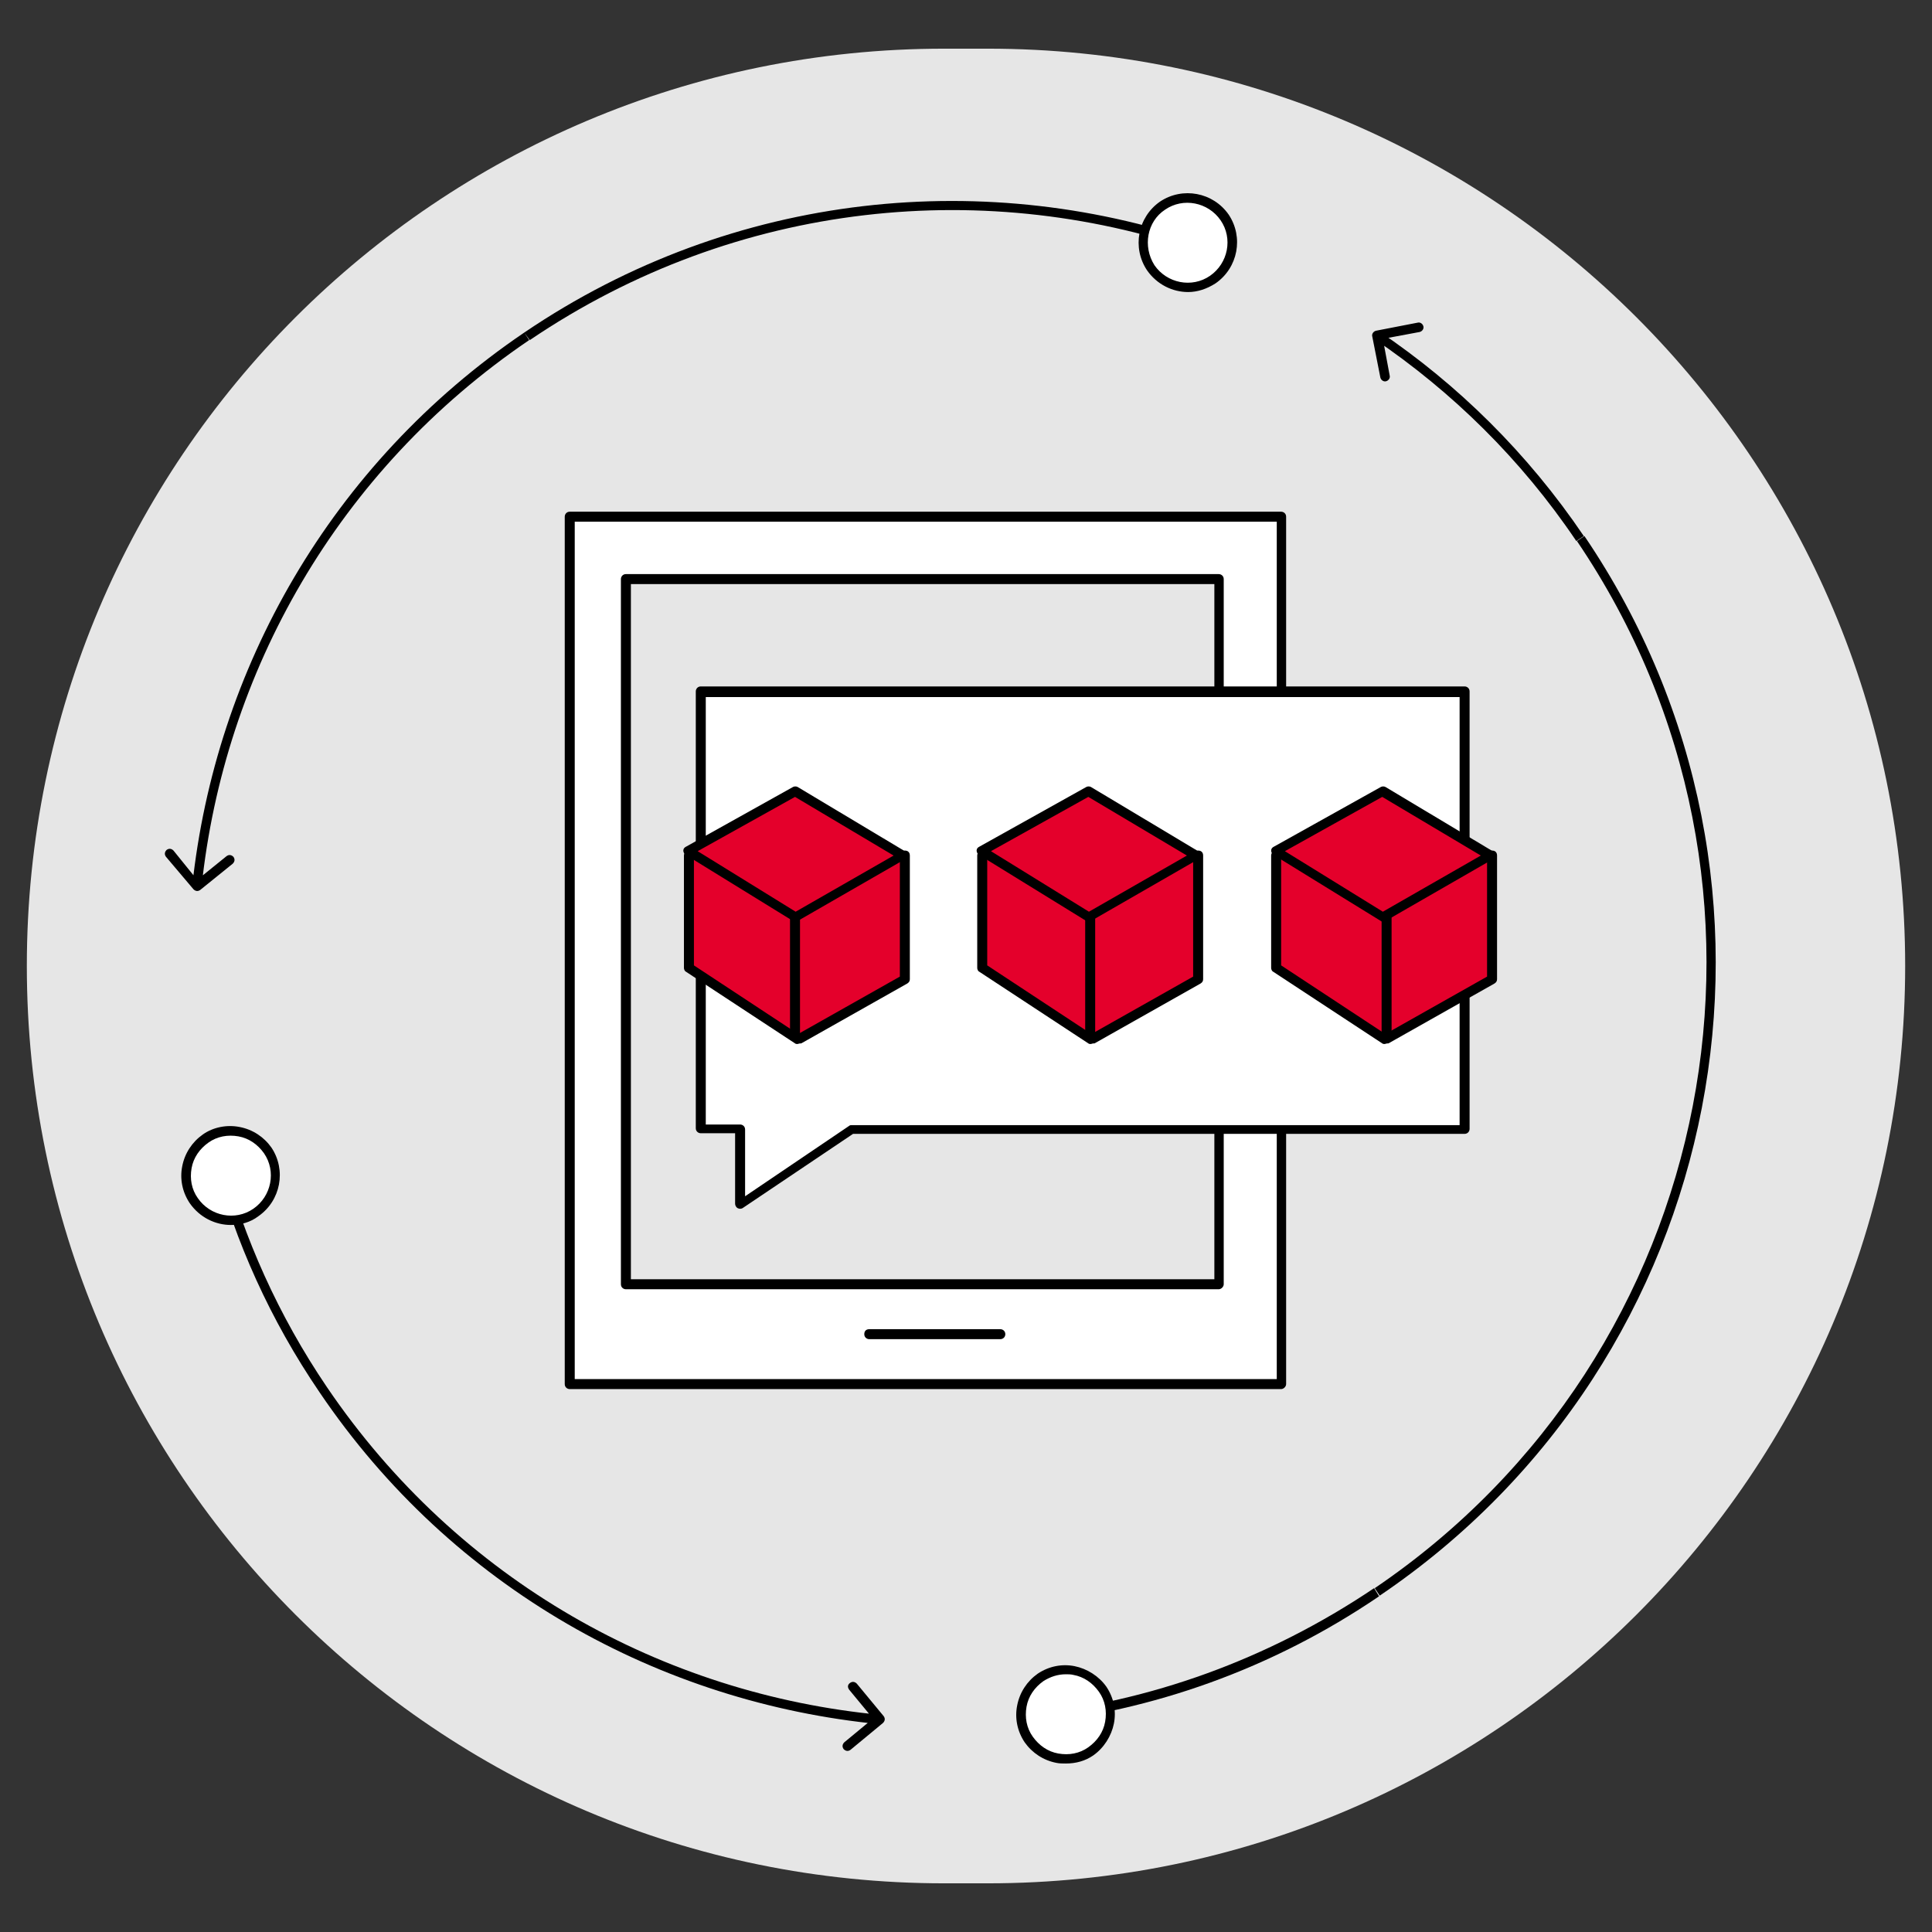 <?xml version="1.0" encoding="utf-8"?>
<!-- Generator: Adobe Illustrator 28.1.0, SVG Export Plug-In . SVG Version: 6.00 Build 0)  -->
<svg version="1.1" id="Layer_1" xmlns="http://www.w3.org/2000/svg" xmlns:xlink="http://www.w3.org/1999/xlink" x="0px" y="0px"
	 viewBox="0 0 309.6 309.6" style="enable-background:new 0 0 309.6 309.6;" xml:space="preserve">
<rect x="0" y="0" width="309.6" height="309.6" fill="#333333" stroke="none"/>
<style type="text/css">
	.st0{clip-path:url(#SVGID_00000053529756202051704480000017600736577901283006_);}
	.st1{fill:#E6E6E6;}
	.st2{fill:#FFFFFF;}
	.st3{fill:#E4002B;}
</style>
<g>
	<g>
		<g>
			<g>
				<g>
					<defs>
						<path id="SVGID_1_" d="M305.3,154.8L305.3,154.8c0,81.2-65.8,147-147,147h-7c-81.2,0-147-65.8-147-147l0,0
							c0-81.2,65.8-147,147-147h7C239.5,7.8,305.3,73.6,305.3,154.8z"/>
					</defs>
					<clipPath id="SVGID_00000127758402736083386830000013776498675790221995_">
						<use xlink:href="#SVGID_1_"  style="overflow:visible;"/>
					</clipPath>
					<g style="clip-path:url(#SVGID_00000127758402736083386830000013776498675790221995_);">
						<g>
							<path class="st1" d="M305.3,154.8L305.3,154.8c0,81.2-65.8,147-147,147h-7c-81.2,0-147-65.8-147-147l0,0
								c0-81.2,65.8-147,147-147h7C239.5,7.8,305.3,73.6,305.3,154.8z"/>
						</g>
					</g>
				</g>
			</g>
		</g>
	</g>
	<g>
		<path d="M141.5,276.1c0.3-0.3,0.4-0.7,0.1-1.1l-4.3-5.2c-0.3-0.3-0.7-0.4-1.1-0.1s-0.4,0.7-0.1,1.1l3.8,4.6l-4.6,3.8
			c-0.3,0.3-0.4,0.7-0.1,1.1c0.3,0.3,0.7,0.4,1.1,0.1L141.5,276.1z M35.7,185.7c-0.1-0.4-0.5-0.6-0.9-0.5s-0.6,0.5-0.5,0.9
			L35.7,185.7z M141.1,274.8c-34.7-3.3-67.6-21.4-88.7-52.5l-1.2,0.8c21.3,31.5,54.7,49.8,89.8,53.2L141.1,274.8z M52.4,222.3
			c-7.8-11.5-13.3-23.9-16.7-36.6l-1.4,0.4c3.4,12.9,9,25.4,16.9,37L52.4,222.3z"/>
	</g>
	<g>
		<path d="M220.5,53c-0.4,0.1-0.7,0.5-0.6,0.9l1.3,6.6c0.1,0.4,0.5,0.7,0.9,0.6c0.4-0.1,0.7-0.5,0.6-0.9l-1.1-5.9l5.9-1.1
			c0.4-0.1,0.7-0.5,0.6-0.9c-0.1-0.4-0.5-0.7-0.9-0.6L220.5,53z M165.1,274.6c-0.4,0-0.7,0.4-0.7,0.8s0.4,0.7,0.8,0.7L165.1,274.6z
			 M220.2,54.3c12.4,8.4,23.5,19.2,32.4,32.4l1.2-0.8c-9-13.3-20.2-24.3-32.8-32.8L220.2,54.3z M252.7,86.7
			c37.4,55.2,22.9,130.3-32.4,167.8l0.8,1.2c56-37.9,70.7-113.9,32.8-169.8L252.7,86.7z M220.2,254.5c-17.1,11.5-36,18.2-55.2,20.2
			l0.2,1.5c19.4-2,38.6-8.7,55.8-20.4L220.2,254.5z"/>
	</g>
	<g>
		<path d="M31,142.5c0.3,0.3,0.7,0.4,1.1,0.1l5.2-4.2c0.3-0.3,0.4-0.7,0.1-1.1c-0.3-0.3-0.7-0.4-1.1-0.1l-4.7,3.8l-3.8-4.7
			c-0.3-0.3-0.7-0.4-1.1-0.1c-0.3,0.3-0.4,0.7-0.1,1.1L31,142.5z M193.5,40.8c0.4,0.1,0.8-0.1,1-0.5c0.1-0.4-0.1-0.8-0.5-1
			L193.5,40.8z M32.3,142.1c3.6-34.2,21.7-66.7,52.5-87.6L84,53.3c-31.1,21.1-49.5,54-53.2,88.7L32.3,142.1z M84.9,54.5
			c33.2-22.5,73.6-26.3,108.6-13.7l0.5-1.4c-35.5-12.7-76.4-8.9-110,13.9L84.9,54.5z"/>
	</g>
	<g>
		<path class="st2" d="M184.4,42.9c2.2,3.3,6.7,4.1,10,1.9c3.3-2.2,4.1-6.7,1.9-10c-2.2-3.3-6.7-4.1-10-1.9
			C183.1,35.1,182.2,39.6,184.4,42.9z"/>
		<path d="M190.4,46.8c-2.5,0-5-1.2-6.6-3.5l0,0c-2.4-3.6-1.5-8.5,2.1-11c3.6-2.4,8.5-1.5,11,2.1c2.4,3.6,1.5,8.5-2.1,11
			C193.4,46.3,191.9,46.8,190.4,46.8z M185,42.5c2,2.9,6,3.7,8.9,1.7s3.7-6,1.7-8.9s-6-3.7-8.9-1.7C183.8,35.5,183.1,39.5,185,42.5
			L185,42.5z"/>
	</g>
	<g>
		<path class="st2" d="M164.9,278.7c2.2,3.3,6.7,4.1,10,1.9s4.1-6.7,1.9-10c-2.2-3.3-6.7-4.1-10-1.9
			C163.5,271,162.6,275.5,164.9,278.7z"/>
		<path d="M170.8,282.6c-0.5,0-1,0-1.5-0.1c-2.1-0.4-3.9-1.6-5.1-3.3l0,0c-1.2-1.8-1.6-3.9-1.2-5.9c0.4-2.1,1.6-3.9,3.3-5.1
			c1.8-1.2,3.9-1.6,5.9-1.2s3.9,1.6,5.1,3.3c1.2,1.8,1.6,3.9,1.2,5.9s-1.6,3.9-3.3,5.1C173.9,282.2,172.4,282.6,170.8,282.6z
			 M170.8,268.3c-1.3,0-2.5,0.4-3.6,1.1c-1.4,1-2.4,2.4-2.7,4.1s0,3.4,1,4.8l0,0c1,1.4,2.4,2.4,4.1,2.7c1.7,0.3,3.4,0,4.8-1
			c1.4-1,2.4-2.4,2.7-4.1s0-3.4-1-4.8s-2.4-2.4-4.1-2.7C171.6,268.3,171.2,268.3,170.8,268.3z"/>
	</g>
	<g>
		<path class="st2" d="M31.1,192.4c2.2,3.3,6.7,4.1,10,1.9c3.3-2.2,4.1-6.7,1.9-10c-2.2-3.3-6.7-4.1-10-1.9S28.8,189.2,31.1,192.4z"
			/>
		<path d="M37,196.3c-2.5,0-5-1.2-6.6-3.5l0,0c-1.2-1.8-1.6-3.9-1.2-5.9c0.4-2.1,1.6-3.9,3.3-5.1c1.7-1.2,3.9-1.6,5.9-1.2
			c2.1,0.4,3.9,1.6,5.1,3.3c2.4,3.6,1.5,8.5-2.1,11C40.1,195.9,38.5,196.3,37,196.3z M31.7,192c2,2.9,6,3.7,8.9,1.7s3.7-6,1.7-8.9
			c-1-1.4-2.4-2.4-4.1-2.7c-1.7-0.3-3.4,0-4.8,1s-2.4,2.4-2.7,4.1C30.4,188.9,30.7,190.6,31.7,192L31.7,192z"/>
	</g>
	<g>
		<path class="st2" d="M205.3,82.8h-114v139h114V82.8z"/>
		<path d="M205.3,222.6h-114c-0.4,0-0.8-0.3-0.8-0.8v-139c0-0.4,0.3-0.8,0.8-0.8h114c0.4,0,0.8,0.3,0.8,0.8v139
			C206.1,222.2,205.7,222.6,205.3,222.6z M92.1,221h112.5V83.6H92.1V221z"/>
	</g>
	<g>
		<path class="st1" d="M195.3,92.8h-95v113h95V92.8z"/>
		<path d="M195.3,206.6h-95c-0.4,0-0.8-0.3-0.8-0.8v-113c0-0.4,0.3-0.8,0.8-0.8h95c0.4,0,0.8,0.3,0.8,0.8v113
			C196.1,206.2,195.7,206.6,195.3,206.6z M101.1,205h93.5V93.6h-93.5V205z"/>
	</g>
	<g>
		<path class="st2" d="M234.7,110.8H112.3v70.1h6.3V193l17.9-12.1h98.2V110.8z"/>
		<path d="M118.6,193.7c-0.1,0-0.2,0-0.4-0.1c-0.2-0.1-0.4-0.4-0.4-0.7v-11.3h-5.5c-0.4,0-0.8-0.3-0.8-0.8v-70
			c0-0.4,0.3-0.8,0.8-0.8h122.4c0.4,0,0.8,0.3,0.8,0.8v70.1c0,0.4-0.3,0.8-0.8,0.8h-98L119,193.6
			C118.8,193.7,118.7,193.7,118.6,193.7z M113.1,180.2h5.5c0.4,0,0.8,0.3,0.8,0.8v10.7l16.7-11.3c0.1-0.1,0.3-0.1,0.4-0.1h97.4
			v-68.6H113.1V180.2z"/>
	</g>
	<g>
		<path d="M160.3,214.6h-21c-0.4,0-0.8-0.3-0.8-0.8s0.3-0.8,0.8-0.8h21c0.4,0,0.8,0.3,0.8,0.8S160.7,214.6,160.3,214.6z"/>
	</g>
	<g>
		<path class="st3" d="M191.8,137.1v19.8l-17,9.6L157.3,155v-18"/>
	</g>
	<g>
		<path d="M174.8,167.3c-0.1,0-0.3,0-0.4-0.1l-17.5-11.5c-0.2-0.1-0.3-0.4-0.3-0.6v-18c0-0.4,0.3-0.8,0.8-0.8s0.8,0.3,0.8,0.8v17.6
			l16.7,11l16.3-9.2v-19.4c0-0.4,0.3-0.8,0.8-0.8s0.8,0.3,0.8,0.8v19.8c0,0.3-0.1,0.5-0.4,0.7l-17,9.6
			C175,167.2,174.9,167.3,174.8,167.3z"/>
	</g>
	<g>
		<path class="st3" d="M157.3,136.4l17.2,10.6l17.2-9.9l-17.1-10.3L157.3,136.4z"/>
		<path d="M174.5,147.7c-0.1,0-0.3,0-0.4-0.1L156.9,137c-0.2-0.1-0.4-0.4-0.4-0.7s0.2-0.5,0.4-0.6l17.2-9.6c0.2-0.1,0.5-0.1,0.7,0
			l17.2,10.3c0.2,0.1,0.4,0.4,0.4,0.7s-0.1,0.5-0.4,0.6l-17.2,9.9C174.8,147.7,174.7,147.7,174.5,147.7z M158.8,136.4l15.7,9.7
			l15.7-9l-15.8-9.4L158.8,136.4z"/>
	</g>
	<g>
		<path d="M174.7,166.8c-0.4,0-0.8-0.3-0.8-0.8v-19c0-0.4,0.3-0.8,0.8-0.8s0.8,0.3,0.8,0.8v19C175.5,166.5,175.1,166.8,174.7,166.8z
			"/>
	</g>
	<g>
		<path class="st3" d="M238.9,137.1v19.8l-17,9.6L204.4,155v-18"/>
	</g>
	<g>
		<path d="M221.9,167.3c-0.1,0-0.3,0-0.4-0.1L204,155.7c-0.2-0.1-0.3-0.4-0.3-0.6v-18c0-0.4,0.3-0.8,0.8-0.8s0.8,0.3,0.8,0.8v17.6
			l16.7,11l16.3-9.2v-19.4c0-0.4,0.3-0.8,0.8-0.8s0.8,0.3,0.8,0.8v19.8c0,0.3-0.1,0.5-0.4,0.7l-17,9.6
			C222.1,167.2,222,167.3,221.9,167.3z"/>
	</g>
	<g>
		<path class="st3" d="M204.4,136.4l17.2,10.6l17.2-9.9l-17.1-10.3L204.4,136.4z"/>
		<path d="M221.7,147.7c-0.1,0-0.3,0-0.4-0.1L204.1,137c-0.2-0.1-0.4-0.4-0.4-0.7s0.2-0.5,0.4-0.6l17.2-9.6c0.2-0.1,0.5-0.1,0.7,0
			l17.2,10.3c0.2,0.1,0.4,0.4,0.4,0.7s-0.1,0.5-0.4,0.6l-17.2,9.9C221.9,147.7,221.8,147.7,221.7,147.7z M205.9,136.4l15.7,9.7
			l15.7-9l-15.8-9.4L205.9,136.4z"/>
	</g>
	<g>
		<path d="M222.2,166.8c-0.4,0-0.8-0.3-0.8-0.8v-19c0-0.4,0.3-0.8,0.8-0.8s0.8,0.3,0.8,0.8v19C222.9,166.5,222.6,166.8,222.2,166.8z
			"/>
	</g>
	<g>
		<path class="st3" d="M144.8,137.1v19.8l-17,9.6L110.3,155v-18"/>
	</g>
	<g>
		<path d="M127.8,167.3c-0.1,0-0.3,0-0.4-0.1l-17.5-11.5c-0.2-0.1-0.3-0.4-0.3-0.6v-18c0-0.4,0.3-0.8,0.8-0.8s0.8,0.3,0.8,0.8v17.6
			l16.7,11l16.3-9.2v-19.4c0-0.4,0.3-0.8,0.8-0.8s0.8,0.3,0.8,0.8v19.8c0,0.3-0.1,0.5-0.4,0.7l-17,9.6
			C128,167.2,127.9,167.3,127.8,167.3z"/>
	</g>
	<g>
		<path class="st3" d="M110.3,136.4l17.2,10.6l17.2-9.9l-17.1-10.3L110.3,136.4z"/>
		<path d="M127.5,147.7c-0.1,0-0.3,0-0.4-0.1L109.9,137c-0.2-0.1-0.4-0.4-0.4-0.7s0.2-0.5,0.4-0.6l17.2-9.6c0.2-0.1,0.5-0.1,0.7,0
			l17.2,10.3c0.2,0.1,0.4,0.4,0.4,0.7s-0.1,0.5-0.4,0.6l-17.2,9.9C127.8,147.7,127.7,147.7,127.5,147.7z M111.8,136.4l15.7,9.7
			l15.7-9l-15.8-9.4L111.8,136.4z"/>
	</g>
	<g>
		<path d="M127.4,166.8c-0.4,0-0.8-0.3-0.8-0.8v-19c0-0.4,0.3-0.8,0.8-0.8s0.8,0.3,0.8,0.8v19C128.2,166.5,127.8,166.8,127.4,166.8z
			"/>
	</g>
</g>
</svg>
